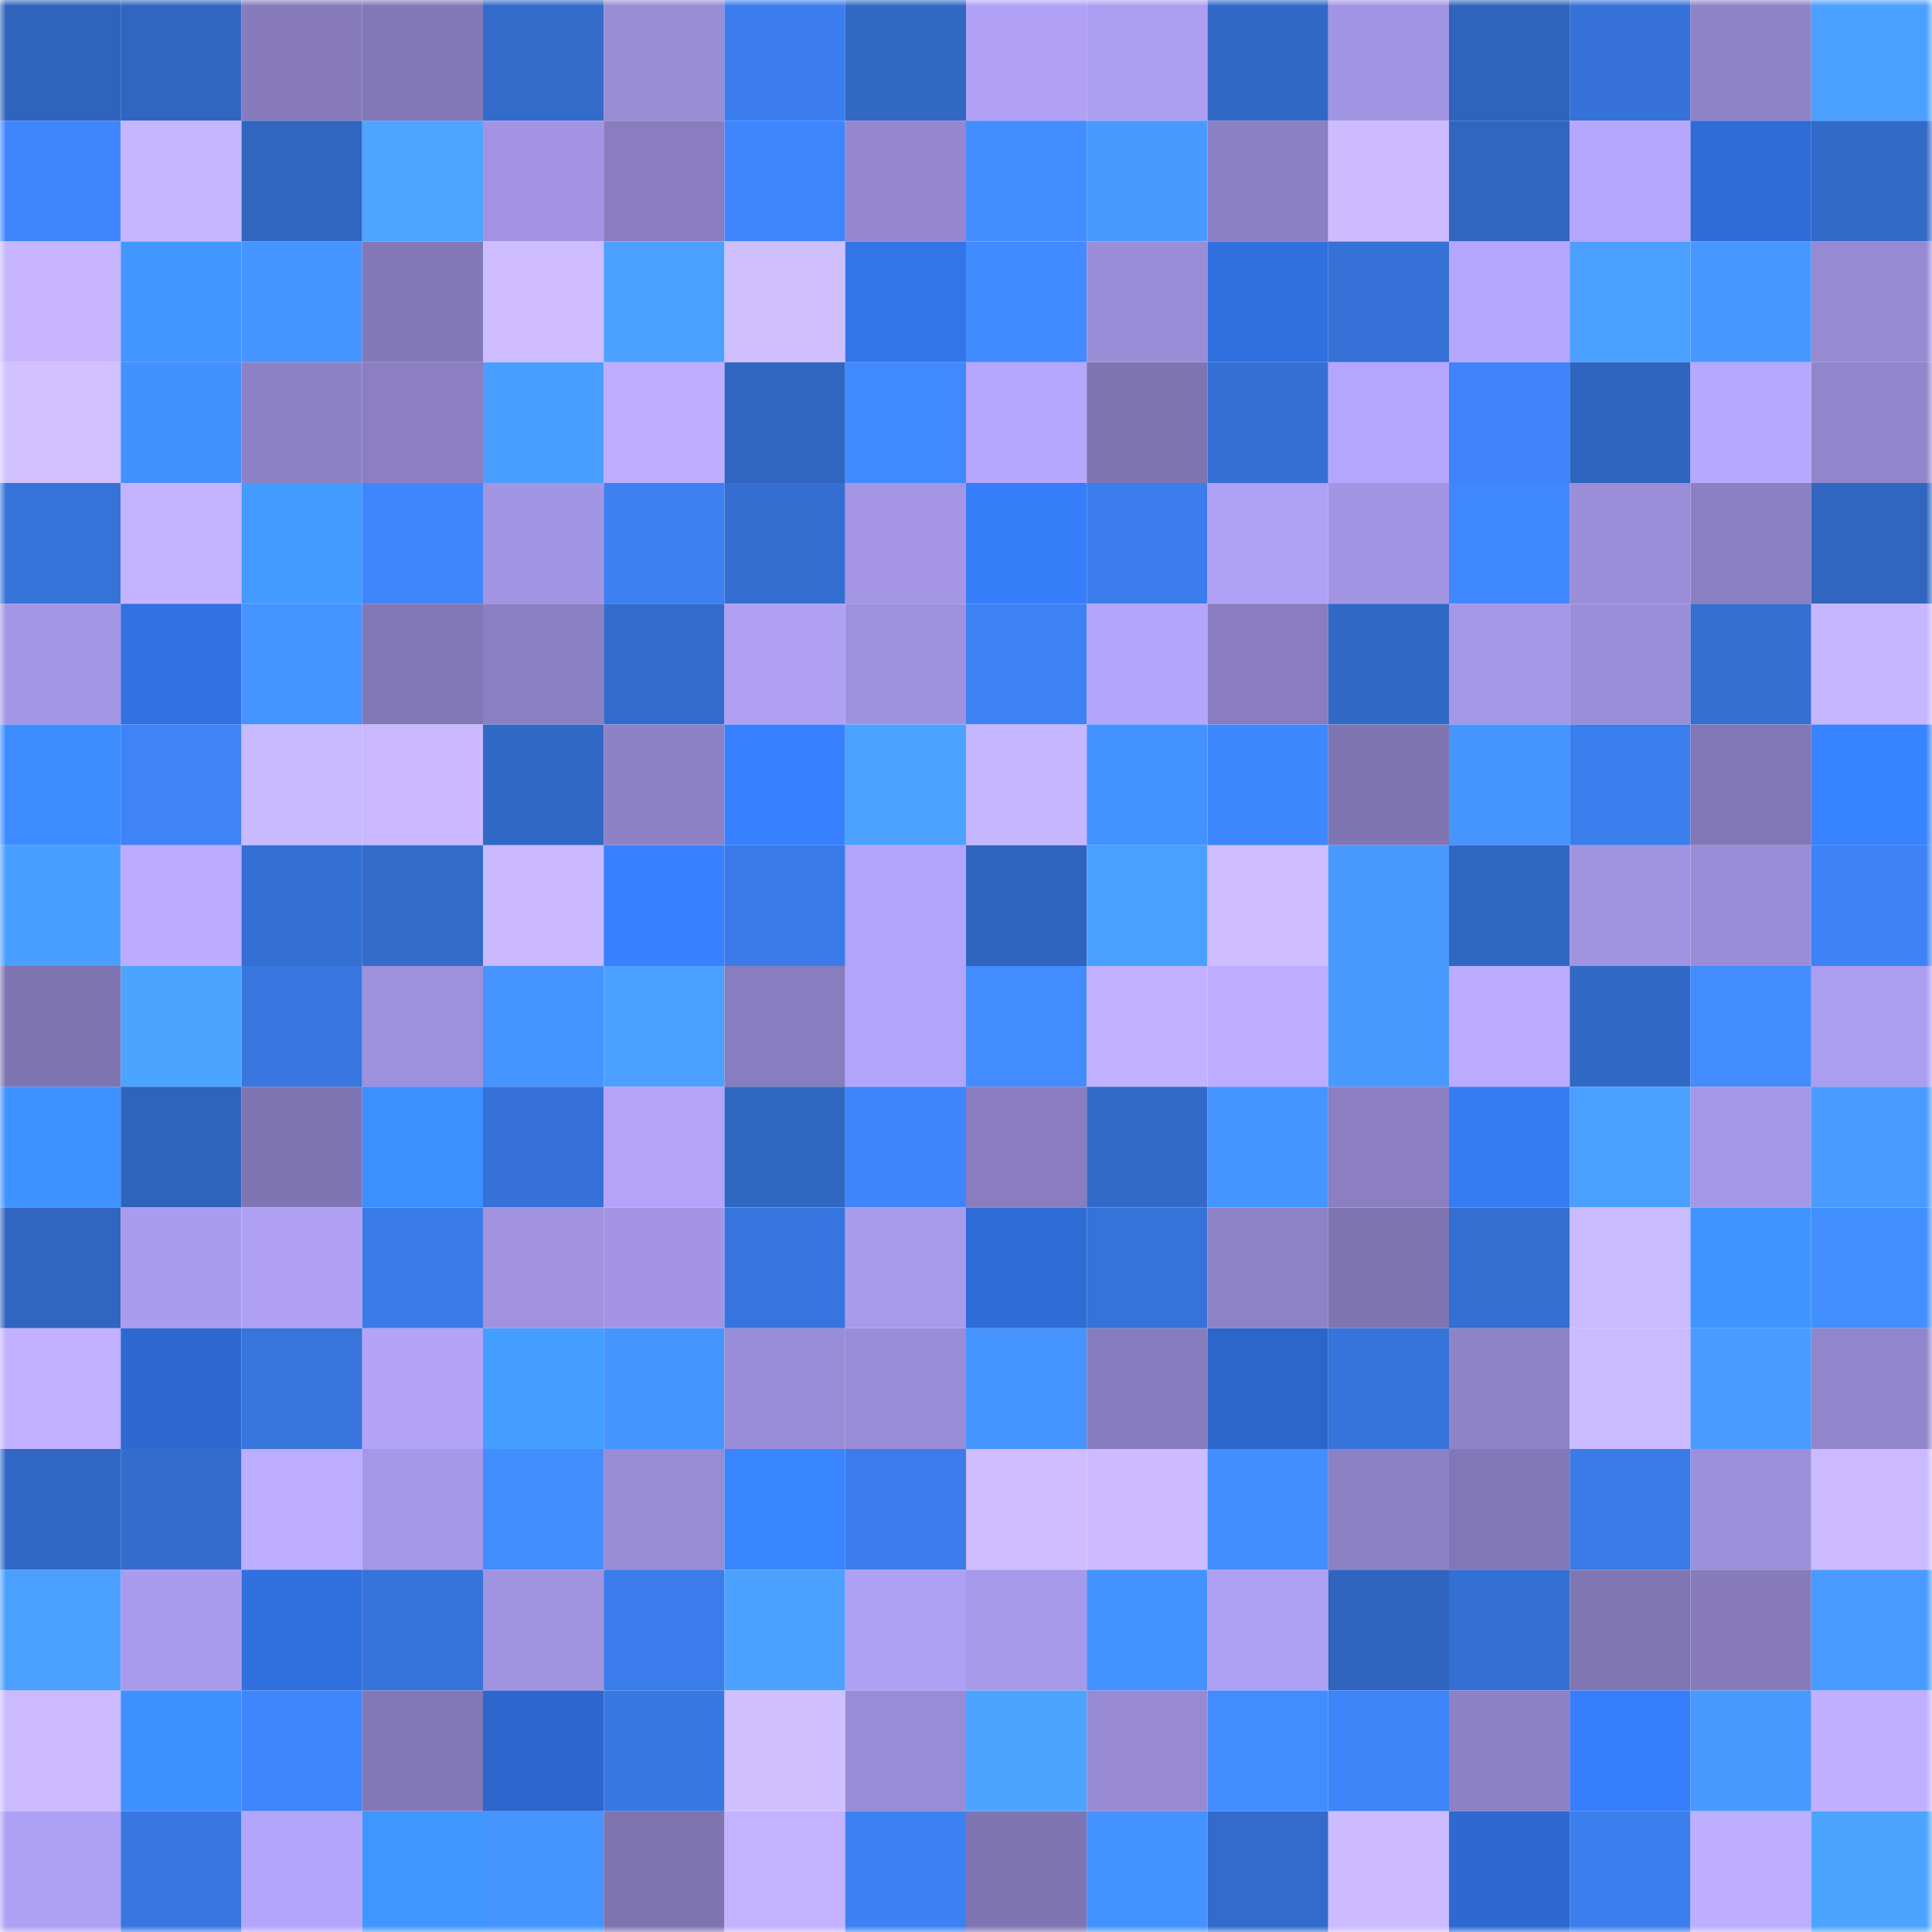 <svg viewBox="0 0 160 160" fill="none" role="img" xmlns="http://www.w3.org/2000/svg" width="240" height="240" name="basenames%2Csyamak.base.eth"><mask id="780867737" mask-type="alpha" maskUnits="userSpaceOnUse" x="0" y="0" width="160" height="160"><rect width="160" height="160" fill="#FFFFFF"></rect></mask><g mask="url(#780867737)"><rect x="0" y="0" width="10" height="10" fill="#2f63bc"></rect><rect x="10" y="0" width="10" height="10" fill="#3066c1"></rect><rect x="20" y="0" width="10" height="10" fill="#877bbc"></rect><rect x="30" y="0" width="10" height="10" fill="#8378b7"></rect><rect x="40" y="0" width="10" height="10" fill="#326bca"></rect><rect x="50" y="0" width="10" height="10" fill="#988cd5"></rect><rect x="60" y="0" width="10" height="10" fill="#3b7dee"></rect><rect x="70" y="0" width="10" height="10" fill="#3168c4"></rect><rect x="80" y="0" width="10" height="10" fill="#b0a1f6"></rect><rect x="90" y="0" width="10" height="10" fill="#ac9ef1"></rect><rect x="100" y="0" width="10" height="10" fill="#3168c6"></rect><rect x="110" y="0" width="10" height="10" fill="#a295e3"></rect><rect x="120" y="0" width="10" height="10" fill="#2f63bc"></rect><rect x="130" y="0" width="10" height="10" fill="#3571d7"></rect><rect x="140" y="0" width="10" height="10" fill="#8e83c7"></rect><rect x="150" y="0" width="10" height="10" fill="#4ba0ff"></rect><rect x="0" y="10" width="10" height="10" fill="#3f86fe"></rect><rect x="10" y="10" width="10" height="10" fill="#c6b6ff"></rect><rect x="20" y="10" width="10" height="10" fill="#3066c0"></rect><rect x="30" y="10" width="10" height="10" fill="#4da5ff"></rect><rect x="40" y="10" width="10" height="10" fill="#a294e2"></rect><rect x="50" y="10" width="10" height="10" fill="#897dbf"></rect><rect x="60" y="10" width="10" height="10" fill="#3f85fc"></rect><rect x="70" y="10" width="10" height="10" fill="#9487cf"></rect><rect x="80" y="10" width="10" height="10" fill="#428dff"></rect><rect x="90" y="10" width="10" height="10" fill="#489aff"></rect><rect x="100" y="10" width="10" height="10" fill="#8b80c3"></rect><rect x="110" y="10" width="10" height="10" fill="#ccbbff"></rect><rect x="120" y="10" width="10" height="10" fill="#3066c1"></rect><rect x="130" y="10" width="10" height="10" fill="#b5a6fe"></rect><rect x="140" y="10" width="10" height="10" fill="#2e6bd4"></rect><rect x="150" y="10" width="10" height="10" fill="#326ac8"></rect><rect x="0" y="20" width="10" height="10" fill="#c7b6ff"></rect><rect x="10" y="20" width="10" height="10" fill="#4197ff"></rect><rect x="20" y="20" width="10" height="10" fill="#4694ff"></rect><rect x="30" y="20" width="10" height="10" fill="#8378b7"></rect><rect x="40" y="20" width="10" height="10" fill="#cdbcff"></rect><rect x="50" y="20" width="10" height="10" fill="#4ca1ff"></rect><rect x="60" y="20" width="10" height="10" fill="#d0bfff"></rect><rect x="70" y="20" width="10" height="10" fill="#3275e8"></rect><rect x="80" y="20" width="10" height="10" fill="#418aff"></rect><rect x="90" y="20" width="10" height="10" fill="#9a8dd7"></rect><rect x="100" y="20" width="10" height="10" fill="#3070df"></rect><rect x="110" y="20" width="10" height="10" fill="#3571d6"></rect><rect x="120" y="20" width="10" height="10" fill="#b5a6fd"></rect><rect x="130" y="20" width="10" height="10" fill="#4b9fff"></rect><rect x="140" y="20" width="10" height="10" fill="#4797ff"></rect><rect x="150" y="20" width="10" height="10" fill="#968ad2"></rect><rect x="0" y="30" width="10" height="10" fill="#d2c1ff"></rect><rect x="10" y="30" width="10" height="10" fill="#4390ff"></rect><rect x="20" y="30" width="10" height="10" fill="#8e82c7"></rect><rect x="30" y="30" width="10" height="10" fill="#8b7fc2"></rect><rect x="40" y="30" width="10" height="10" fill="#4a9eff"></rect><rect x="50" y="30" width="10" height="10" fill="#bdadff"></rect><rect x="60" y="30" width="10" height="10" fill="#3066c1"></rect><rect x="70" y="30" width="10" height="10" fill="#4089ff"></rect><rect x="80" y="30" width="10" height="10" fill="#b5a6fe"></rect><rect x="90" y="30" width="10" height="10" fill="#7f75b2"></rect><rect x="100" y="30" width="10" height="10" fill="#3570d5"></rect><rect x="110" y="30" width="10" height="10" fill="#b5a6fd"></rect><rect x="120" y="30" width="10" height="10" fill="#3e83f9"></rect><rect x="130" y="30" width="10" height="10" fill="#2f65bf"></rect><rect x="140" y="30" width="10" height="10" fill="#b7a8ff"></rect><rect x="150" y="30" width="10" height="10" fill="#9185cb"></rect><rect x="0" y="40" width="10" height="10" fill="#3673d9"></rect><rect x="10" y="40" width="10" height="10" fill="#c4b4ff"></rect><rect x="20" y="40" width="10" height="10" fill="#439bff"></rect><rect x="30" y="40" width="10" height="10" fill="#3f86fd"></rect><rect x="40" y="40" width="10" height="10" fill="#a295e3"></rect><rect x="50" y="40" width="10" height="10" fill="#3c80f2"></rect><rect x="60" y="40" width="10" height="10" fill="#346ed0"></rect><rect x="70" y="40" width="10" height="10" fill="#a496e5"></rect><rect x="80" y="40" width="10" height="10" fill="#367dfa"></rect><rect x="90" y="40" width="10" height="10" fill="#3b7ded"></rect><rect x="100" y="40" width="10" height="10" fill="#afa1f5"></rect><rect x="110" y="40" width="10" height="10" fill="#a295e3"></rect><rect x="120" y="40" width="10" height="10" fill="#4088ff"></rect><rect x="130" y="40" width="10" height="10" fill="#9b8ed9"></rect><rect x="140" y="40" width="10" height="10" fill="#8c80c4"></rect><rect x="150" y="40" width="10" height="10" fill="#3066c0"></rect><rect x="0" y="50" width="10" height="10" fill="#a396e4"></rect><rect x="10" y="50" width="10" height="10" fill="#3171e1"></rect><rect x="20" y="50" width="10" height="10" fill="#4593ff"></rect><rect x="30" y="50" width="10" height="10" fill="#8378b7"></rect><rect x="40" y="50" width="10" height="10" fill="#8c80c4"></rect><rect x="50" y="50" width="10" height="10" fill="#326bcb"></rect><rect x="60" y="50" width="10" height="10" fill="#afa0f4"></rect><rect x="70" y="50" width="10" height="10" fill="#9e91dd"></rect><rect x="80" y="50" width="10" height="10" fill="#3d81f5"></rect><rect x="90" y="50" width="10" height="10" fill="#b4a5fc"></rect><rect x="100" y="50" width="10" height="10" fill="#897dbf"></rect><rect x="110" y="50" width="10" height="10" fill="#3169c6"></rect><rect x="120" y="50" width="10" height="10" fill="#a597e7"></rect><rect x="130" y="50" width="10" height="10" fill="#9b8ed9"></rect><rect x="140" y="50" width="10" height="10" fill="#346fd2"></rect><rect x="150" y="50" width="10" height="10" fill="#c6b5ff"></rect><rect x="0" y="60" width="10" height="10" fill="#3c8cff"></rect><rect x="10" y="60" width="10" height="10" fill="#3e83f8"></rect><rect x="20" y="60" width="10" height="10" fill="#c9b9ff"></rect><rect x="30" y="60" width="10" height="10" fill="#cab9ff"></rect><rect x="40" y="60" width="10" height="10" fill="#3169c6"></rect><rect x="50" y="60" width="10" height="10" fill="#8e82c6"></rect><rect x="60" y="60" width="10" height="10" fill="#3780ff"></rect><rect x="70" y="60" width="10" height="10" fill="#4ca2ff"></rect><rect x="80" y="60" width="10" height="10" fill="#c6b5ff"></rect><rect x="90" y="60" width="10" height="10" fill="#4492ff"></rect><rect x="100" y="60" width="10" height="10" fill="#3f87ff"></rect><rect x="110" y="60" width="10" height="10" fill="#8075b3"></rect><rect x="120" y="60" width="10" height="10" fill="#4695ff"></rect><rect x="130" y="60" width="10" height="10" fill="#3b7eee"></rect><rect x="140" y="60" width="10" height="10" fill="#8277b6"></rect><rect x="150" y="60" width="10" height="10" fill="#3883ff"></rect><rect x="0" y="70" width="10" height="10" fill="#4a9eff"></rect><rect x="10" y="70" width="10" height="10" fill="#bcacff"></rect><rect x="20" y="70" width="10" height="10" fill="#346fd3"></rect><rect x="30" y="70" width="10" height="10" fill="#326bca"></rect><rect x="40" y="70" width="10" height="10" fill="#cab9ff"></rect><rect x="50" y="70" width="10" height="10" fill="#3780ff"></rect><rect x="60" y="70" width="10" height="10" fill="#397ae8"></rect><rect x="70" y="70" width="10" height="10" fill="#b3a4fb"></rect><rect x="80" y="70" width="10" height="10" fill="#2f65bf"></rect><rect x="90" y="70" width="10" height="10" fill="#4ba0ff"></rect><rect x="100" y="70" width="10" height="10" fill="#cebdff"></rect><rect x="110" y="70" width="10" height="10" fill="#499aff"></rect><rect x="120" y="70" width="10" height="10" fill="#3067c3"></rect><rect x="130" y="70" width="10" height="10" fill="#a093e0"></rect><rect x="140" y="70" width="10" height="10" fill="#9a8dd7"></rect><rect x="150" y="70" width="10" height="10" fill="#3d83f7"></rect><rect x="0" y="80" width="10" height="10" fill="#7e74b1"></rect><rect x="10" y="80" width="10" height="10" fill="#4da4ff"></rect><rect x="20" y="80" width="10" height="10" fill="#3876e0"></rect><rect x="30" y="80" width="10" height="10" fill="#9d90dc"></rect><rect x="40" y="80" width="10" height="10" fill="#4594ff"></rect><rect x="50" y="80" width="10" height="10" fill="#4ca1ff"></rect><rect x="60" y="80" width="10" height="10" fill="#887dbe"></rect><rect x="70" y="80" width="10" height="10" fill="#b3a4fb"></rect><rect x="80" y="80" width="10" height="10" fill="#428cff"></rect><rect x="90" y="80" width="10" height="10" fill="#c1b1ff"></rect><rect x="100" y="80" width="10" height="10" fill="#bdadff"></rect><rect x="110" y="80" width="10" height="10" fill="#499aff"></rect><rect x="120" y="80" width="10" height="10" fill="#bbabff"></rect><rect x="130" y="80" width="10" height="10" fill="#3169c7"></rect><rect x="140" y="80" width="10" height="10" fill="#428cff"></rect><rect x="150" y="80" width="10" height="10" fill="#ab9df0"></rect><rect x="0" y="90" width="10" height="10" fill="#3f92ff"></rect><rect x="10" y="90" width="10" height="10" fill="#2f64bd"></rect><rect x="20" y="90" width="10" height="10" fill="#8075b3"></rect><rect x="30" y="90" width="10" height="10" fill="#3d8eff"></rect><rect x="40" y="90" width="10" height="10" fill="#3571d6"></rect><rect x="50" y="90" width="10" height="10" fill="#b3a4fa"></rect><rect x="60" y="90" width="10" height="10" fill="#3067c2"></rect><rect x="70" y="90" width="10" height="10" fill="#3e85fb"></rect><rect x="80" y="90" width="10" height="10" fill="#897dbf"></rect><rect x="90" y="90" width="10" height="10" fill="#326ac9"></rect><rect x="100" y="90" width="10" height="10" fill="#4594ff"></rect><rect x="110" y="90" width="10" height="10" fill="#8b7fc2"></rect><rect x="120" y="90" width="10" height="10" fill="#357bf4"></rect><rect x="130" y="90" width="10" height="10" fill="#4b9fff"></rect><rect x="140" y="90" width="10" height="10" fill="#a597e7"></rect><rect x="150" y="90" width="10" height="10" fill="#499bff"></rect><rect x="0" y="100" width="10" height="10" fill="#3065c0"></rect><rect x="10" y="100" width="10" height="10" fill="#a99bed"></rect><rect x="20" y="100" width="10" height="10" fill="#afa0f4"></rect><rect x="30" y="100" width="10" height="10" fill="#3a7bea"></rect><rect x="40" y="100" width="10" height="10" fill="#a092df"></rect><rect x="50" y="100" width="10" height="10" fill="#a395e4"></rect><rect x="60" y="100" width="10" height="10" fill="#3775de"></rect><rect x="70" y="100" width="10" height="10" fill="#a99bec"></rect><rect x="80" y="100" width="10" height="10" fill="#2e6cd6"></rect><rect x="90" y="100" width="10" height="10" fill="#3673d9"></rect><rect x="100" y="100" width="10" height="10" fill="#8e83c7"></rect><rect x="110" y="100" width="10" height="10" fill="#8075b3"></rect><rect x="120" y="100" width="10" height="10" fill="#346fd2"></rect><rect x="130" y="100" width="10" height="10" fill="#cabaff"></rect><rect x="140" y="100" width="10" height="10" fill="#3f94ff"></rect><rect x="150" y="100" width="10" height="10" fill="#438fff"></rect><rect x="0" y="110" width="10" height="10" fill="#c2b1ff"></rect><rect x="10" y="110" width="10" height="10" fill="#2d69d1"></rect><rect x="20" y="110" width="10" height="10" fill="#3774dc"></rect><rect x="30" y="110" width="10" height="10" fill="#b2a3f9"></rect><rect x="40" y="110" width="10" height="10" fill="#449eff"></rect><rect x="50" y="110" width="10" height="10" fill="#4695ff"></rect><rect x="60" y="110" width="10" height="10" fill="#9a8dd7"></rect><rect x="70" y="110" width="10" height="10" fill="#998cd6"></rect><rect x="80" y="110" width="10" height="10" fill="#4594ff"></rect><rect x="90" y="110" width="10" height="10" fill="#877cbd"></rect><rect x="100" y="110" width="10" height="10" fill="#2c66cb"></rect><rect x="110" y="110" width="10" height="10" fill="#3673da"></rect><rect x="120" y="110" width="10" height="10" fill="#8e83c7"></rect><rect x="130" y="110" width="10" height="10" fill="#cabaff"></rect><rect x="140" y="110" width="10" height="10" fill="#499bff"></rect><rect x="150" y="110" width="10" height="10" fill="#9185cb"></rect><rect x="0" y="120" width="10" height="10" fill="#3168c6"></rect><rect x="10" y="120" width="10" height="10" fill="#336ccd"></rect><rect x="20" y="120" width="10" height="10" fill="#bdadff"></rect><rect x="30" y="120" width="10" height="10" fill="#a597e7"></rect><rect x="40" y="120" width="10" height="10" fill="#438eff"></rect><rect x="50" y="120" width="10" height="10" fill="#988cd5"></rect><rect x="60" y="120" width="10" height="10" fill="#3984ff"></rect><rect x="70" y="120" width="10" height="10" fill="#3a7cec"></rect><rect x="80" y="120" width="10" height="10" fill="#cfbdff"></rect><rect x="90" y="120" width="10" height="10" fill="#ccbbff"></rect><rect x="100" y="120" width="10" height="10" fill="#428dff"></rect><rect x="110" y="120" width="10" height="10" fill="#8d81c5"></rect><rect x="120" y="120" width="10" height="10" fill="#8277b6"></rect><rect x="130" y="120" width="10" height="10" fill="#397ae7"></rect><rect x="140" y="120" width="10" height="10" fill="#9c8fdb"></rect><rect x="150" y="120" width="10" height="10" fill="#cbbaff"></rect><rect x="0" y="130" width="10" height="10" fill="#4b9fff"></rect><rect x="10" y="130" width="10" height="10" fill="#a99bed"></rect><rect x="20" y="130" width="10" height="10" fill="#3070df"></rect><rect x="30" y="130" width="10" height="10" fill="#3673da"></rect><rect x="40" y="130" width="10" height="10" fill="#a093e0"></rect><rect x="50" y="130" width="10" height="10" fill="#3a7ceb"></rect><rect x="60" y="130" width="10" height="10" fill="#4ca1ff"></rect><rect x="70" y="130" width="10" height="10" fill="#aea0f4"></rect><rect x="80" y="130" width="10" height="10" fill="#a89aeb"></rect><rect x="90" y="130" width="10" height="10" fill="#4492ff"></rect><rect x="100" y="130" width="10" height="10" fill="#aea0f4"></rect><rect x="110" y="130" width="10" height="10" fill="#2f65be"></rect><rect x="120" y="130" width="10" height="10" fill="#3470d4"></rect><rect x="130" y="130" width="10" height="10" fill="#8176b4"></rect><rect x="140" y="130" width="10" height="10" fill="#877bbc"></rect><rect x="150" y="130" width="10" height="10" fill="#499bff"></rect><rect x="0" y="140" width="10" height="10" fill="#cbbaff"></rect><rect x="10" y="140" width="10" height="10" fill="#3e8fff"></rect><rect x="20" y="140" width="10" height="10" fill="#3f86fd"></rect><rect x="30" y="140" width="10" height="10" fill="#8378b7"></rect><rect x="40" y="140" width="10" height="10" fill="#2c67ce"></rect><rect x="50" y="140" width="10" height="10" fill="#3878e3"></rect><rect x="60" y="140" width="10" height="10" fill="#d1c0ff"></rect><rect x="70" y="140" width="10" height="10" fill="#998cd6"></rect><rect x="80" y="140" width="10" height="10" fill="#4da4ff"></rect><rect x="90" y="140" width="10" height="10" fill="#978ad3"></rect><rect x="100" y="140" width="10" height="10" fill="#428cff"></rect><rect x="110" y="140" width="10" height="10" fill="#3e84f9"></rect><rect x="120" y="140" width="10" height="10" fill="#8d82c6"></rect><rect x="130" y="140" width="10" height="10" fill="#367efb"></rect><rect x="140" y="140" width="10" height="10" fill="#499aff"></rect><rect x="150" y="140" width="10" height="10" fill="#c1b0ff"></rect><rect x="0" y="150" width="10" height="10" fill="#aea0f4"></rect><rect x="10" y="150" width="10" height="10" fill="#3877e1"></rect><rect x="20" y="150" width="10" height="10" fill="#b4a5fc"></rect><rect x="30" y="150" width="10" height="10" fill="#4096ff"></rect><rect x="40" y="150" width="10" height="10" fill="#4695ff"></rect><rect x="50" y="150" width="10" height="10" fill="#7e74b0"></rect><rect x="60" y="150" width="10" height="10" fill="#c3b2ff"></rect><rect x="70" y="150" width="10" height="10" fill="#3c81f3"></rect><rect x="80" y="150" width="10" height="10" fill="#8075b3"></rect><rect x="90" y="150" width="10" height="10" fill="#4492ff"></rect><rect x="100" y="150" width="10" height="10" fill="#326bcb"></rect><rect x="110" y="150" width="10" height="10" fill="#ccbbff"></rect><rect x="120" y="150" width="10" height="10" fill="#2d69d1"></rect><rect x="130" y="150" width="10" height="10" fill="#3b7eee"></rect><rect x="140" y="150" width="10" height="10" fill="#beaeff"></rect><rect x="150" y="150" width="10" height="10" fill="#4da4ff"></rect></g></svg>
